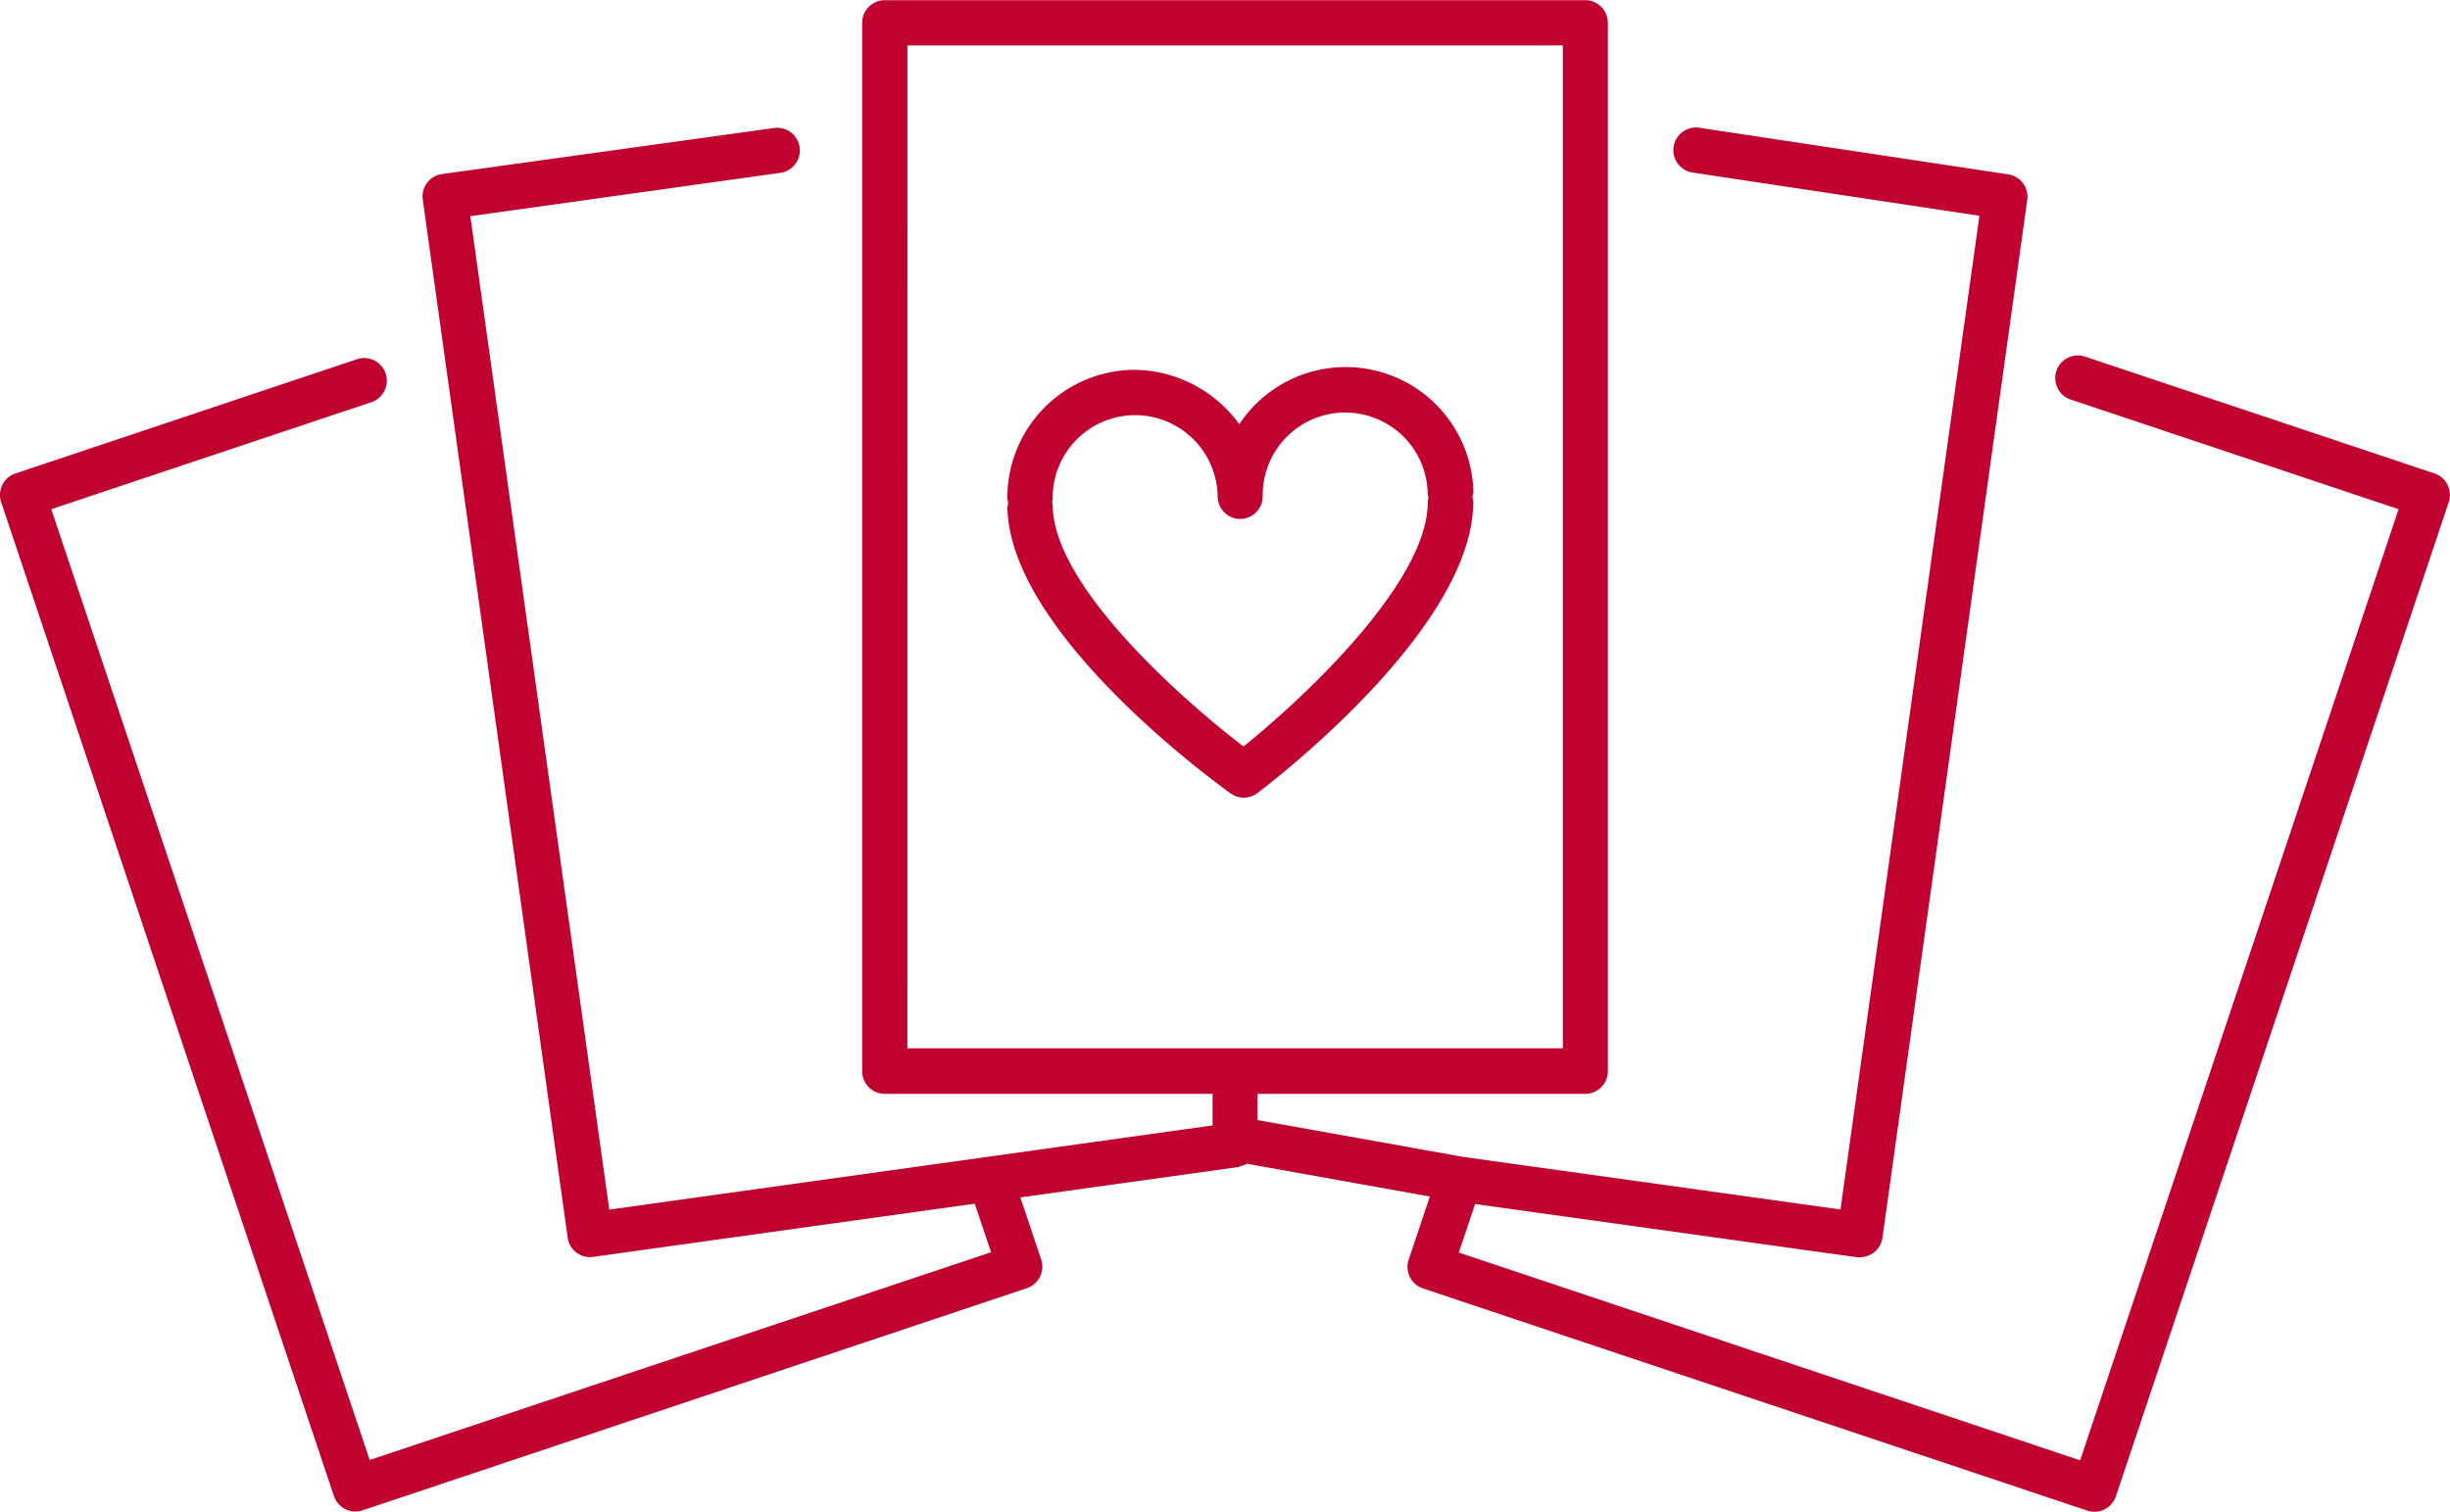 <svg xmlns="http://www.w3.org/2000/svg" width="38.792" height="23.937" viewBox="0 0 38.792 23.937">
  <g id="icon_poker" data-name="icon poker" transform="translate(0 0.001)">
    <path id="Pfad_23493" data-name="Pfad 23493" d="M38.755,159.287a.358.358,0,0,0-.208-.18L33,157.252a.359.359,0,0,0-.228.68l5.207,1.741-5.042,15.061-9.838-3.29.258-.768,6.045.842a.364.364,0,0,0,.05,0,.359.359,0,0,0,.355-.309L32.1,154.771a.358.358,0,0,0-.3-.4l-4.873-.735a.359.359,0,1,0-.107.709l4.522.682-2.2,15.735-5.971-.832-3.26-.584v-.415H25.1a.359.359,0,0,0,.359-.359v-16.6a.359.359,0,0,0-.359-.359H14.011a.359.359,0,0,0-.359.359v16.6a.358.358,0,0,0,.359.359H19.2v.5l-9.552,1.333-2.2-15.731,4.909-.686a.358.358,0,1,0-.1-.71L7,154.366a.358.358,0,0,0-.306.4l2.295,16.441a.356.356,0,0,0,.4.306l6.045-.843.259.769-9.839,3.29L.813,159.673l5.084-1.7a.359.359,0,0,0-.228-.68L.246,159.107a.359.359,0,0,0-.227.454L5.288,175.3a.36.36,0,0,0,.34.245.366.366,0,0,0,.114-.019l10.518-3.518a.359.359,0,0,0,.226-.455l-.329-.982,3.449-.481a.428.428,0,0,0,.044-.015.365.365,0,0,0,.067-.024.308.308,0,0,0,.029-.013l2.894.519-.335,1a.359.359,0,0,0,.226.455l10.518,3.518a.366.366,0,0,0,.114.019.36.36,0,0,0,.34-.245l5.27-15.742a.359.359,0,0,0-.019-.273m-24.385-6.96H24.746V168.21H14.368Z" transform="translate(-0.001 -151.611)" fill="#c10230"/>
    <path id="Pfad_23494" data-name="Pfad 23494" d="M40.743,165.763a2.022,2.022,0,0,0-3.707-1.093,2.075,2.075,0,0,0-1.672-.861,2.024,2.024,0,0,0-2,2.05.151.151,0,0,1,0,.117c.026,1.963,3.176,4.282,3.535,4.54a.357.357,0,0,0,.426-.006c.352-.267,3.441-2.668,3.415-4.631a.156.156,0,0,1,0-.116m-3.636,4.011c-1-.765-3.005-2.548-3.021-3.808a.369.369,0,0,0-.012-.061.316.316,0,0,0,.011-.055,1.307,1.307,0,0,1,1.289-1.323h.017a1.308,1.308,0,0,1,1.306,1.29.359.359,0,0,0,.359.354h0a.359.359,0,0,0,.354-.363,1.308,1.308,0,0,1,1.289-1.323,1.322,1.322,0,0,1,.929.371,1.3,1.3,0,0,1,.394.919.389.389,0,0,0,.012.058.393.393,0,0,0-.011.058c.017,1.26-1.937,3.094-2.92,3.885" transform="translate(-17.414 -157.954)" fill="#c10230"/>
  </g>
</svg>

